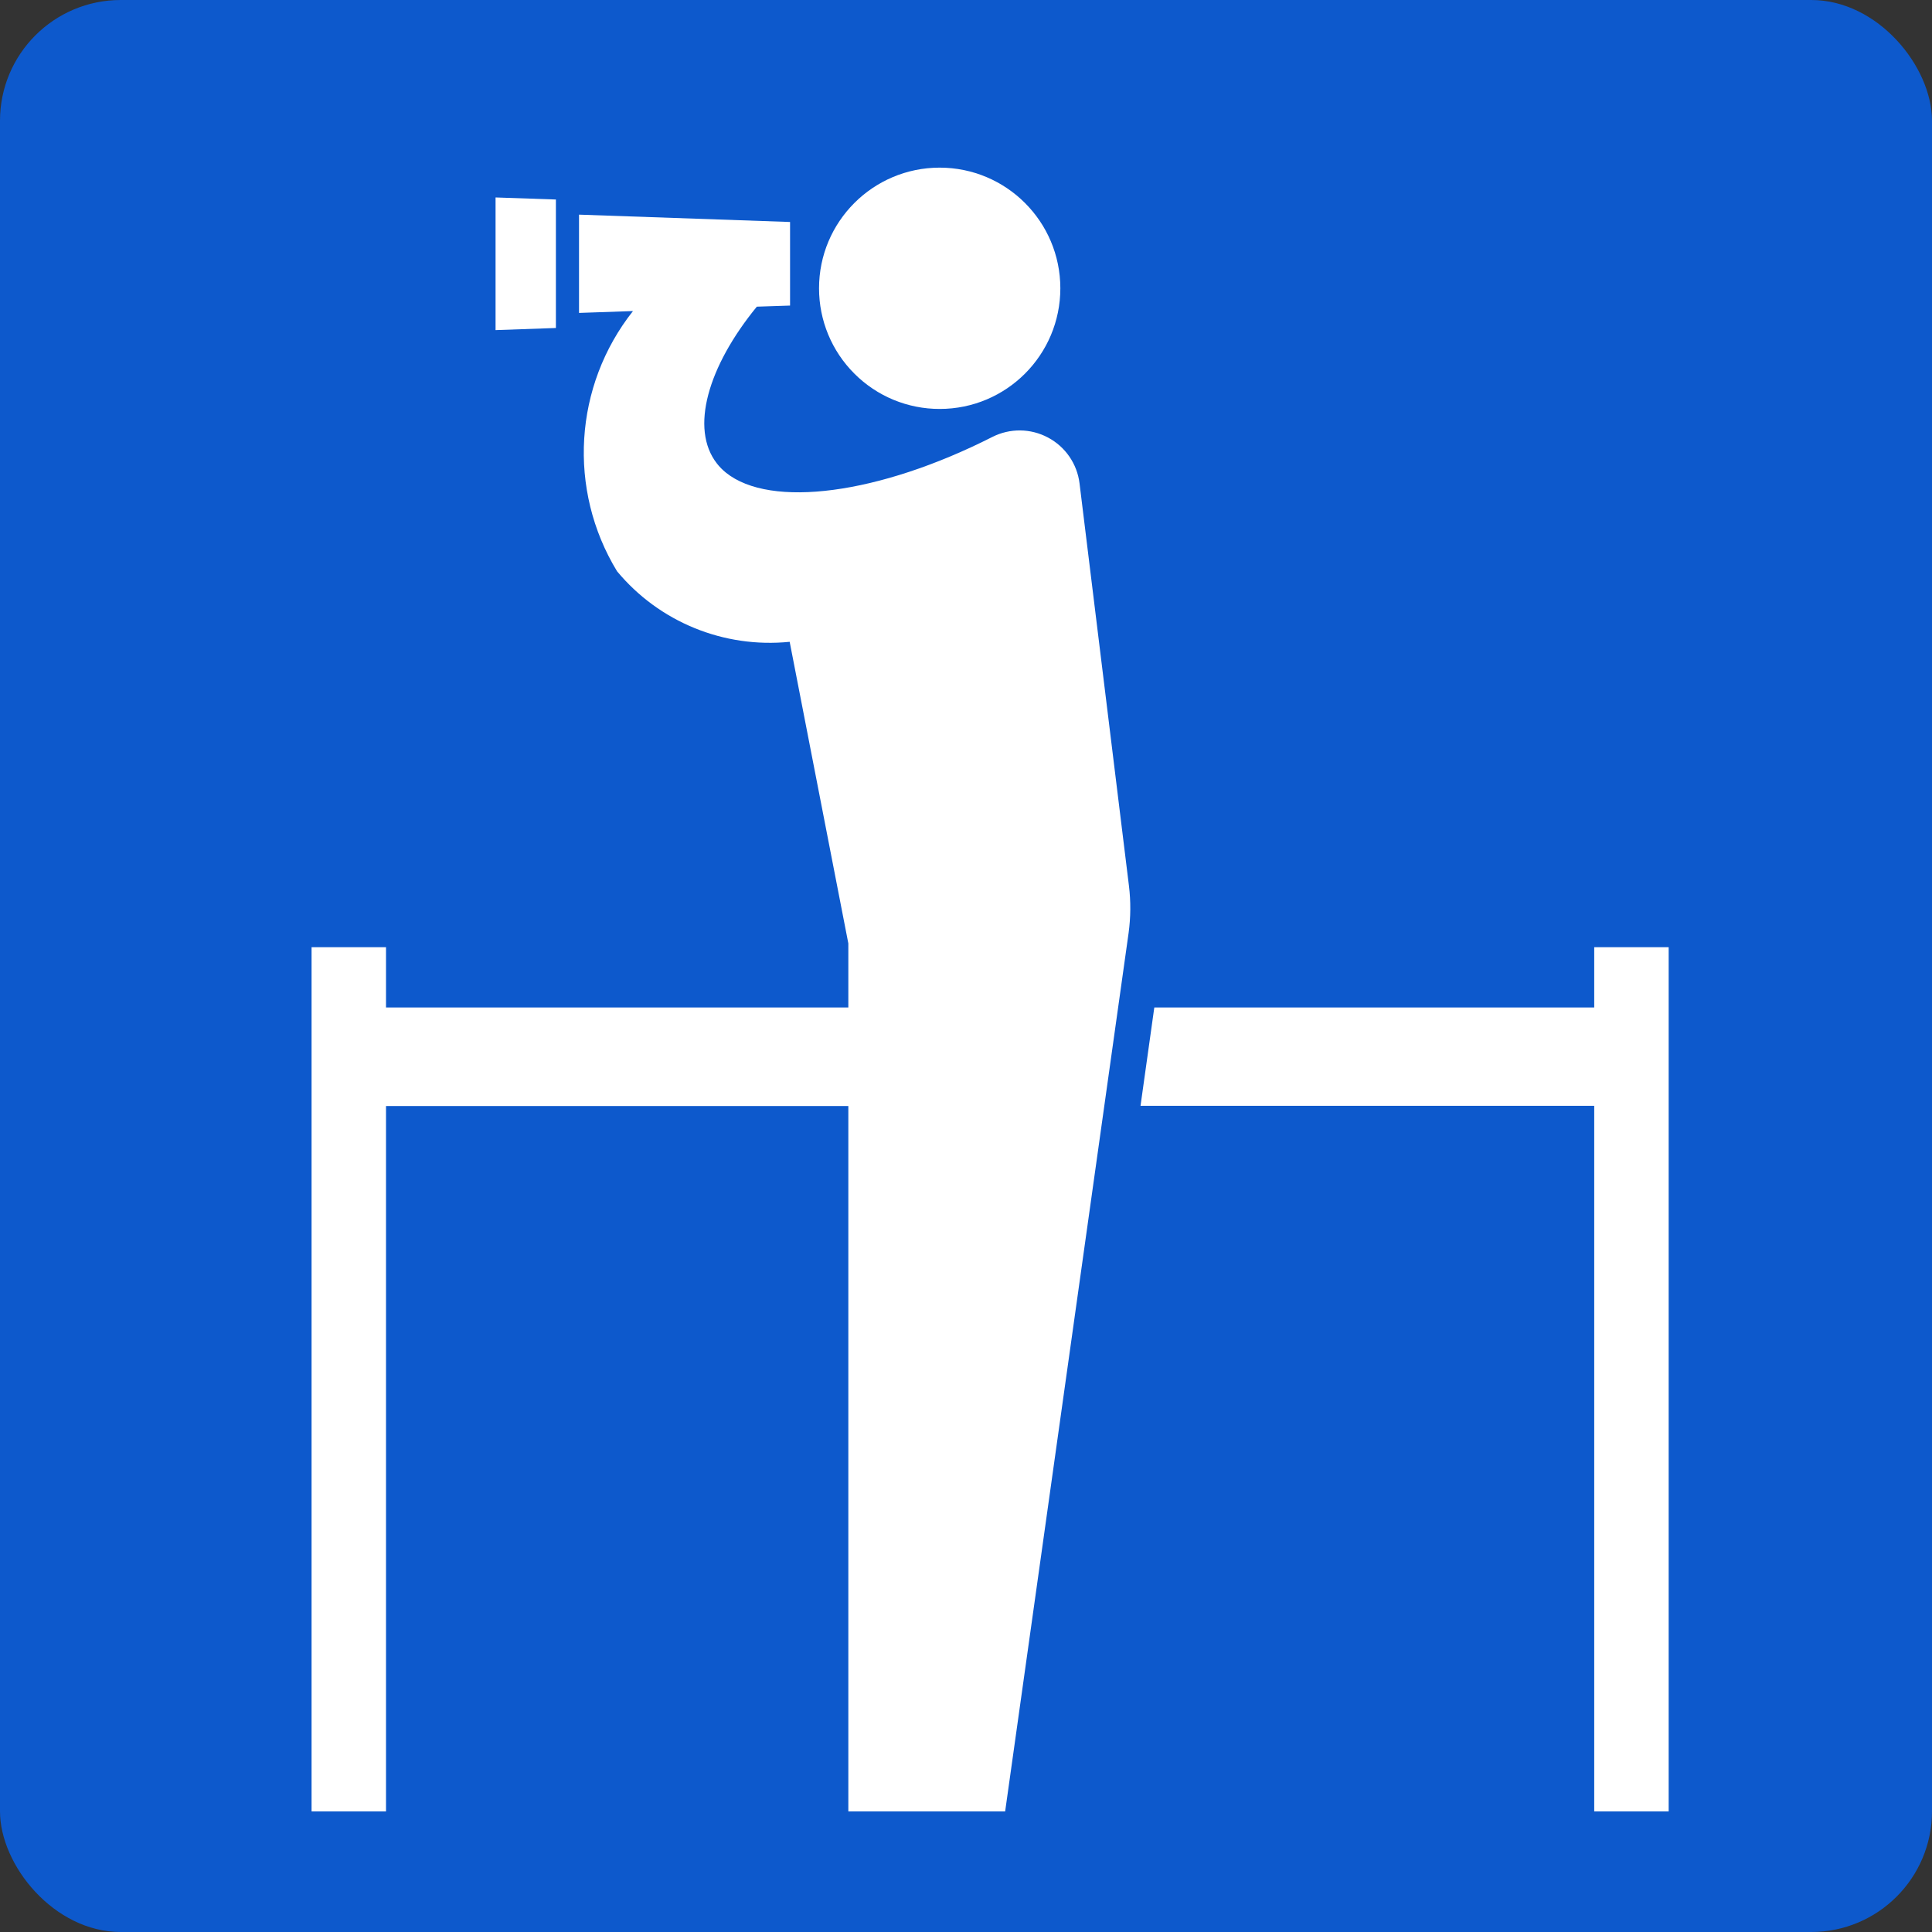 <?xml version="1.0" encoding="UTF-8"?>
<svg width="30px" height="30px" viewBox="0 0 30 30" version="1.1" xmlns="http://www.w3.org/2000/svg" xmlns:xlink="http://www.w3.org/1999/xlink">
    <rect x="0" y="0" width="30" height="30" fill="#333333" stroke="none"/>
    <title>sec_02-icon-01</title>
    <g id="Page-1" stroke="none" stroke-width="1" fill="none" fill-rule="evenodd">
        <g id="sec_02-icon-01" fill-rule="nonzero">
            <rect id="長方形_3089" fill="#0D59CC" x="0" y="0" width="30" height="30" rx="1.875"></rect>
            <polygon id="パス_9772" fill="#FFFFFF" points="24.755 14.708 24.755 15.644 17.924 15.644 17.71 17.171 24.755 17.171 24.755 28.127 25.911 28.127 25.911 14.708"></polygon>
            <path d="M14.592,6.35 C15.627,6.35 16.465,5.511 16.465,4.476 C16.464,3.441 15.625,2.603 14.59,2.603 C13.556,2.604 12.717,3.443 12.718,4.478 C12.718,4.975 12.915,5.451 13.267,5.802 C13.618,6.154 14.095,6.351 14.592,6.35" id="パス_9773" fill="#FFFFFF"></path>
            <polygon id="パス_9774" fill="#FFFFFF" points="8.632 3.098 7.695 3.066 7.695 5.126 8.632 5.093"></polygon>
            <path d="M16.763,7.506 C16.726,7.203 16.543,6.937 16.273,6.794 C16.004,6.65 15.681,6.647 15.409,6.785 C13.651,7.677 11.965,7.898 11.272,7.339 C11.22,7.297 11.173,7.25 11.132,7.197 C10.711,6.658 10.991,5.692 11.752,4.762 L12.268,4.745 L12.268,3.447 L8.991,3.333 L8.991,4.859 L9.829,4.83 C8.91,5.992 8.811,7.604 9.581,8.87 C10.236,9.659 11.241,10.069 12.262,9.966 L13.173,14.65 L13.173,15.644 L5.994,15.644 L5.994,14.708 L4.838,14.708 L4.838,28.127 L5.994,28.127 L5.994,17.174 L13.173,17.174 L13.173,28.127 L15.608,28.127 L17.525,14.486 C17.558,14.243 17.56,13.996 17.53,13.753 L16.763,7.506 Z" id="パス_9775" fill="#FFFFFF"></path>
        </g>
    </g>
</svg>